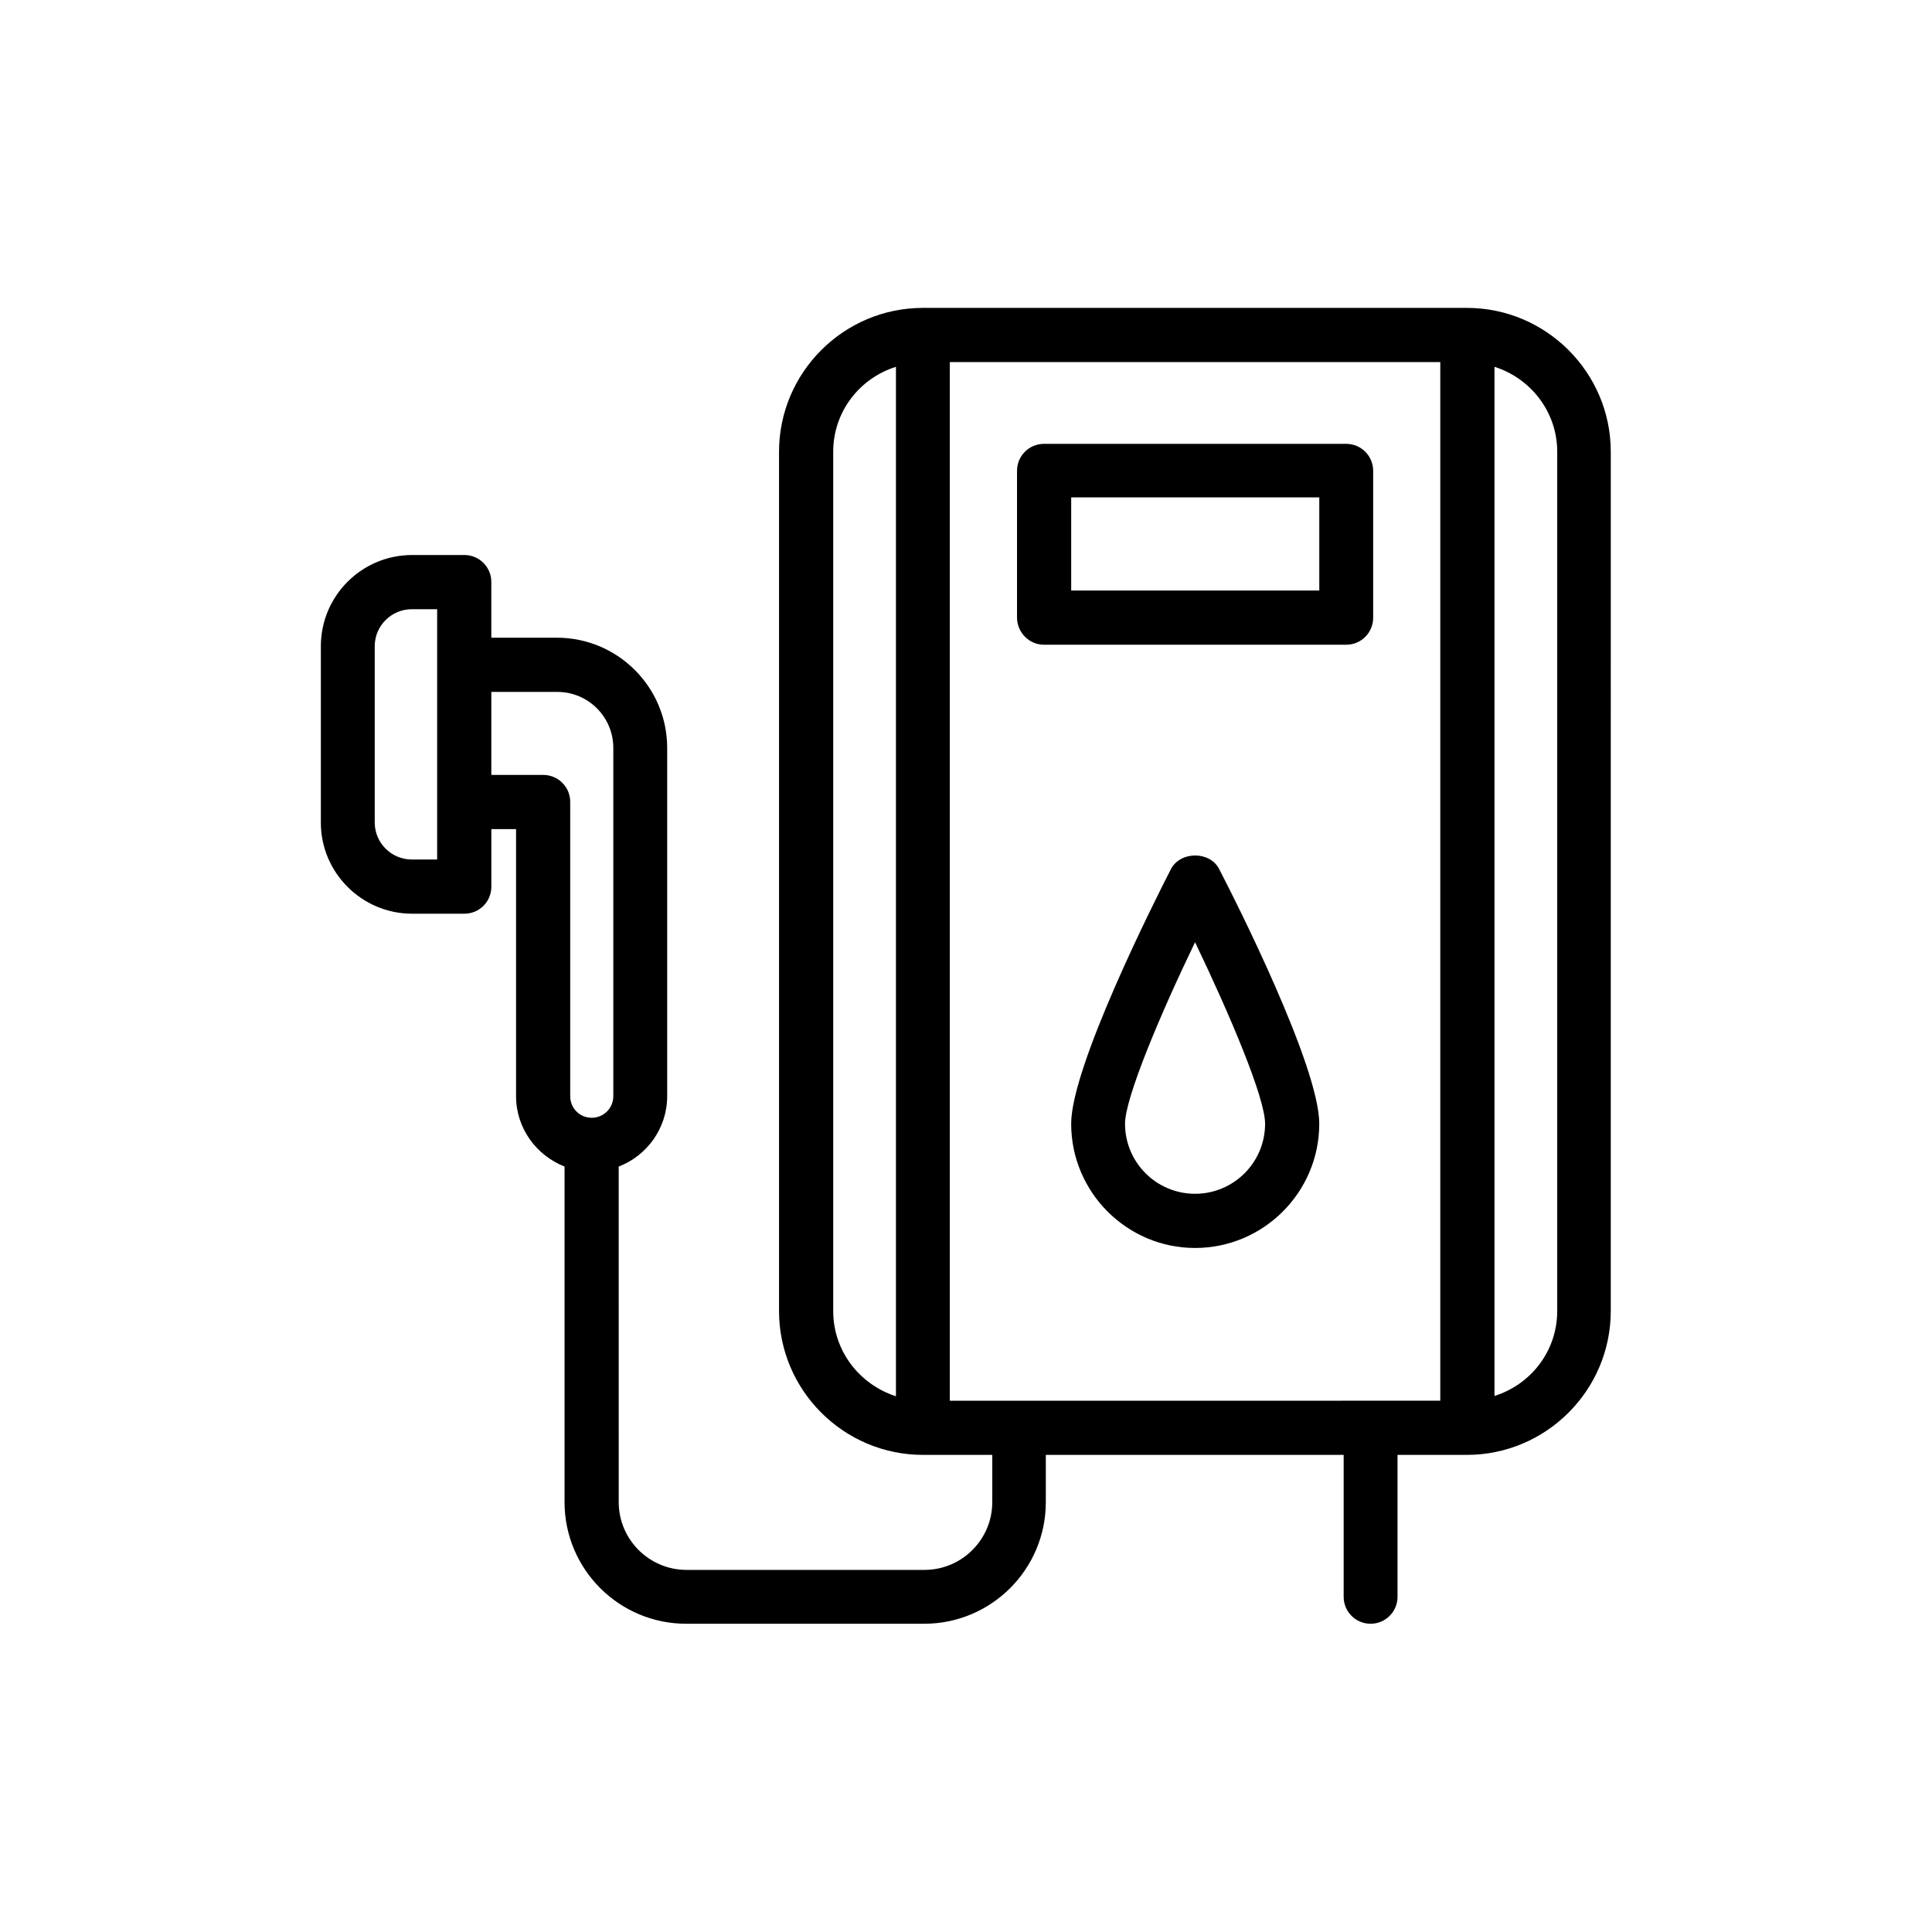 <?xml version="1.0" encoding="UTF-8"?>
<!-- Uploaded to: ICON Repo, www.iconrepo.com, Generator: ICON Repo Mixer Tools -->
<svg fill="#000000" width="800px" height="800px" version="1.1" viewBox="144 144 512 512" xmlns="http://www.w3.org/2000/svg">
 <g>
  <path d="m253.22 386.14h13.855c3.945 0 7.137-3.191 7.137-7.137v-15.281h6.551v70.785c0 8.48 5.375 15.703 12.848 18.641v88.922c0 17.801 14.441 32.242 32.242 32.242h63.059c17.801 0 32.242-14.441 32.242-32.242v-12.512h78.93v37.617c0 3.945 3.191 7.137 7.137 7.137 3.945 0 7.137-3.191 7.137-7.137v-37.617h18.391c20.992 0 38.121-17.129 38.121-38.121l0.004-227.72c0-20.992-17.129-38.121-38.121-38.121h-144.18c-20.992 0-38.121 17.129-38.121 38.121v227.72c0 20.992 17.129 38.121 38.121 38.121h18.391v12.512c0 9.91-8.062 17.969-17.969 17.969h-63.059c-9.91 0-17.969-8.062-17.969-17.969l-0.004-88.922c7.473-2.856 12.848-10.16 12.848-18.641v-92.285c0-16.121-13.098-29.223-29.223-29.223h-17.383v-14.777c0-3.945-3.191-7.137-7.137-7.137h-13.855c-13.352 0-24.184 10.832-24.184 24.184v46.602c-0.078 13.352 10.836 24.27 24.188 24.27zm142.49-146.19h129.98v275.25l-129.98 0.004zm160.97 23.766v227.72c0 10.578-6.969 19.48-16.625 22.504v-272.73c9.57 3.023 16.625 11.922 16.625 22.504zm-191.87 227.72v-227.72c0-10.578 6.969-19.48 16.625-22.504v272.81c-9.656-3.106-16.625-12.008-16.625-22.586zm-73.137-164.07c8.23 0 14.863 6.633 14.863 14.863v92.281c0 3.106-2.519 5.711-5.711 5.711-3.191 0-5.711-2.519-5.711-5.711v-78.008c0-3.945-3.191-7.137-7.137-7.137h-13.77v-22zm-48.367-12.094c0-5.457 4.449-9.824 9.824-9.824h6.719v66.332h-6.719c-5.457 0-9.824-4.449-9.824-9.824z"/>
  <path d="m420.66 314.86h80.105c3.945 0 7.137-3.191 7.137-7.137v-38.961c0-3.945-3.191-7.137-7.137-7.137h-80.105c-3.945 0-7.137 3.191-7.137 7.137l-0.004 38.875c0 3.945 3.191 7.223 7.141 7.223zm7.219-39.047h65.746v24.688h-65.746z"/>
  <path d="m454.32 374.3c-4.449 8.648-26.449 52.395-26.449 67.512 0 18.137 14.777 32.914 32.832 32.914 18.137 0 32.914-14.777 32.914-32.914 0-15.199-22.082-58.945-26.535-67.512-2.434-4.785-10.242-4.785-12.762 0zm6.383 86.066c-10.242 0-18.559-8.312-18.559-18.559 0-6.887 9.406-29.137 18.559-48.113 9.07 18.895 18.559 41.145 18.559 48.113 0 10.246-8.312 18.559-18.559 18.559z"/>
 </g>
</svg>